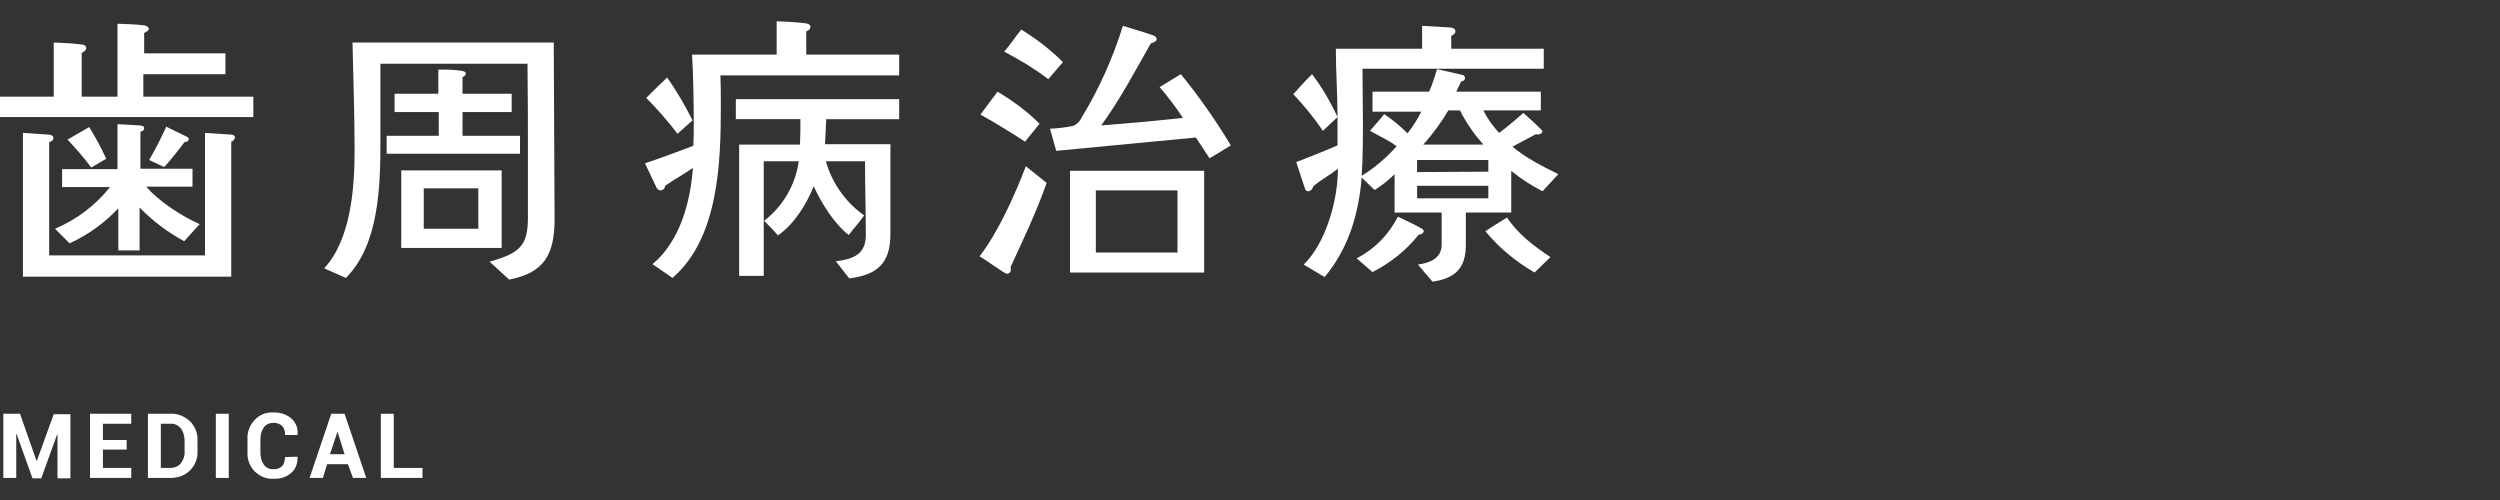 <?xml version="1.0" encoding="utf-8"?>
<!-- Generator: Adobe Illustrator 21.1.0, SVG Export Plug-In . SVG Version: 6.00 Build 0)  -->
<svg version="1.1" id="レイヤー_1" xmlns="http://www.w3.org/2000/svg" xmlns:xlink="http://www.w3.org/1999/xlink" x="0px"
	 y="0px" viewBox="0 0 600 120" style="enable-background:new 0 0 600 120;" xml:space="preserve">
<rect x="0" y="0" width="600" height="120" fill="#333333" stroke="none"/>
<style type="text/css">
	.st0{fill:#FFFFFF;}
</style>
<title>title</title>
<g id="レイヤー_2">
	<g id="m_copy_01">
		<path class="st0" d="M60.8,28.1H0v-4.9h12.9V10.2c2.2,0.1,4.8,0.2,6.8,0.5c0.4,0,1,0.3,1,0.8c0,0.5-0.6,1-1.1,1.2v10.5h8.6V5.7
			c2.2,0.1,4.3,0.1,6.5,0.4c0.4,0.1,1,0.3,1,0.8s-0.7,0.8-1.1,1v4.9h19.5v5H34.4v5.4h26.4V28.1z M55.5,34v32.4h-50V31.9l6.1,0.4
			c0.5,0,1.2,0.2,1.2,0.8s-0.5,0.9-1,1v27.2h37.4V31.9l6.2,0.4c0.4,0,1,0.2,1,0.7C56.3,33.4,56,33.9,55.5,34z M44.2,57.9
			c-4-2.2-7.6-4.9-10.7-8.1v10.3h-5.1V50c-3.3,3.5-7.3,6.4-11.7,8.4l-3.5-3.5c5.2-2.2,9.7-5.6,13.2-10H14.9v-4.3h13.3V29.8l5.4,0.3
			c0.4,0.1,1,0.1,1,0.7s-0.6,0.7-0.9,0.8v8.9h12.5v4.3H35.1c3.1,3.6,8.4,7,12.8,9L44.2,57.9z M21.9,40.2c-1.8-2.4-3.7-4.6-5.7-6.7
			c1.7-1,3.5-2,5.2-3c1.5,2.4,2.9,5,4.1,7.6L21.9,40.2z M44.3,34.1c-1.6,2-3.1,4.1-4.9,6l-3.6-1.7c1.5-2.6,2.9-5.3,4.1-8l5.1,2.5
			c0.2,0.1,0.3,0.3,0.3,0.5C45.3,33.9,44.7,34.1,44.3,34.1z"/>
		<path class="st0" d="M133.1,52.6c0,8.6-2.6,12.9-10.9,14.5l-4.7-4.3c7.1-2,9.2-3.7,9.2-10.5V37.4c0-7.3,0-14.7-0.1-22.1H91.3v18.7
			c0,10.5-0.3,24.8-8.3,32.7l-5.2-2.3c6.4-6.9,7.3-19.2,7.3-28.2c0-8.6-0.3-17.3-0.5-26h48.3L133.1,52.6z M124.8,36.9H92.8v-4.3
			h12.5v-5.7H94.7v-4.4h10.5v-5.8c1.9,0,3.8,0,5.7,0.3c0.3,0.1,0.9,0.2,0.9,0.6s-0.4,0.8-0.8,0.9v4h11.8v4.4H111v5.7h13.8
			L124.8,36.9z M120.4,59.5H96.3V40.9h24.1L120.4,59.5z M114.8,54.9v-9.7h-13.1v9.7L114.8,54.9z"/>
		<path class="st0" d="M215.8,18.1h-42.9c0.1,2.4,0.1,4.8,0.1,7.2c0,13.7-0.5,31.8-11.6,41.4l-4.8-3.3c6.6-5.5,9.1-14.9,9.7-23.1
			c-2.2,1.5-4.5,2.8-6.7,4.3c0,0.6-0.4,1-1,1.1c-0.4,0-0.8-0.2-1-0.6l-2.8-5.9c3.9-1.3,7.8-2.8,11.6-4.2c0.1-1.7,0.1-3.5,0.1-5.2
			c0-5.6-0.1-11.1-0.4-16.7h20.3v-8c2.3,0.1,4.7,0.2,7,0.5c0.4,0.1,1.1,0.2,1.1,0.8s-0.5,1-1,1.1v5.6h22.3L215.8,18.1z M162.6,32.1
			c-2.3-3-4.8-5.9-7.5-8.6c1.6-1.6,3.3-3.3,5-4.9c2.3,3.2,4.3,6.7,6.1,10.3L162.6,32.1z M215.7,28.6h-17.4c-0.1,2-0.2,4-0.3,6h15.7
			v21.6c0,6.9-3.1,9.8-9.9,10.6l-3.2-4.1c4.1-0.5,7.2-1.6,7.2-6.3c0-5.9-0.2-11.8-0.2-17.7h-9.4c1.5,5.3,4.8,9.9,9.2,13
			c-1.1,1.6-2.5,3.1-3.7,4.7c-3.5-2.7-6.6-7.7-8.4-11.7c-1.8,4.4-4.6,9-8.6,11.8c-1-1.2-2.2-2.4-3.3-3.5c4.5-3.5,7.5-8.6,8.3-14.3
			h-8.4v27.5h-5.9V34.7h14.6c0.1-2,0.1-4,0.1-6.1h-15.5v-4.8h39.2V28.6z"/>
		<path class="st0" d="M251.2,43.9c-2.6,7.3-5.5,13.3-8.7,20.3c0.1,0.2,0.1,0.3,0.1,0.5c0,0.6-0.4,1-1,1c-0.4,0-5.6-3.7-6.5-4.2
			c4.4-5.6,8.6-15,11.1-21.6L251.2,43.9z M246,34c-3.5-2.3-7.1-4.5-10.7-6.5c1.4-1.8,2.7-3.7,4.1-5.5c3.7,2.2,7.1,4.7,10.1,7.7
			L246,34z M251.6,19c-3.3-2.5-6.9-4.7-10.6-6.6c1.6-1.8,2.6-3.5,4.1-5.3c3.6,2.2,7,4.8,10,7.8L251.6,19z M290.3,38l-3.3-5
			l-33.5,3.2l-1.5-5.3c1.9-0.1,3.7-0.3,5.6-0.7c0.9-0.4,1.6-1.1,2-2c4.2-6.9,7.5-14.3,9.9-22c0.9,0.3,6,1.8,7.3,2.3
			c0.6,0.2,0.8,0.6,0.8,0.9c0,0.6-1,0.9-1.4,1c-3.8,6.7-7.4,13.5-11.9,19.7c6.5-0.5,13.1-1.1,19.6-1.8c-1.7-2.6-3.6-5.1-5.6-7.4
			l5.1-3.1c4.4,5.4,8.4,11.1,12,17.1L290.3,38z M289,65.4h-32.2V41H289V65.4z M282.6,60.6V45.7H263v14.9L282.6,60.6z"/>
		<path class="st0" d="M370.2,45.9c-2.7-1.4-5.2-3-7.5-4.9v10h-10.9v7.8c0,5.5-2.5,8-8,8.8l-3.5-4.1c2.9-0.4,5.7-1.5,5.7-4.8V51
			h-11.3v-9.2c-1.4,1.4-3,2.7-4.8,3.8l-3.1-3c-0.7,8.8-3.2,17.1-8.9,23.9l-5-3c5.4-5.3,8.2-15.6,8.2-23c-1.9,1.5-4,2.6-5.9,4.2
			c-0.1,0.5-0.6,1.2-1.2,1.2s-0.8-0.5-0.9-0.9l-2-6.1c3.3-1.3,6.7-2.6,9.9-4v-6.8l-3.5,3.3c-2.1-3.1-4.5-6-7.1-8.8
			c1.5-1.6,2.9-3.3,4.5-4.8c2.4,3.2,4.4,6.6,6.1,10.3c0-5.5-0.4-11-0.4-16.4h20.7V6.2l6.8,0.4c0.5,0,1.2,0.3,1.2,0.9s-0.6,0.9-1,1.1
			v3.1h22.2v4.8h-43.5c0,4.2,0.1,8.4,0.1,12.6s0,8.7-0.3,13.1c3.1-1.9,6-4.4,8.4-7.1c-2-1.5-4.3-2.5-6.4-3.7c1.2-1.4,2.3-2.6,3.4-4
			c2,1.3,3.9,2.9,5.6,4.6c1.3-1.6,2.4-3.4,3.3-5.2h-11.7V22H343c0.8-1.8,1.3-3.6,1.9-5.4l6.2,1.4c0.3,0.1,0.5,0.4,0.5,0.7
			c0,0.4-0.3,0.8-0.8,0.8c0,0-0.1,0-0.1,0c-0.4,0.8-0.8,1.7-1.2,2.5h20.3v4.5h-13.8c1,2,2.3,3.8,3.8,5.4c2-1.5,3.9-3.1,5.8-4.8
			c0.6,0.5,4.6,4.1,4.6,4.4c0,0.7-1.2,0.9-1.6,0.7c-1.9,1-3.7,2-5.6,3c3.3,2.8,7.2,4.7,11,6.6L370.2,45.9z M340.5,56.3
			c-3,3.8-6.8,6.8-11.1,9l-3.8-3.3c4.3-2.2,7.7-5.7,9.9-10c1.8,0.9,3.7,1.7,5.4,2.7c0.3,0.1,0.8,0.4,0.8,0.8
			C341.6,56.1,340.9,56.3,340.5,56.3z M357.2,41.2v-2.8h-17.1v2.9L357.2,41.2z M357.2,47.6v-3h-17.1v3H357.2z M356,34.7
			c-2.2-2.5-4.1-5.2-5.6-8.2h-2.8c-1.7,2.9-3.7,5.6-6,8.2H356z M368.3,65.4c-4.5-2.6-8.5-5.9-11.8-9.9c1.7-1.2,3.5-2.2,5.2-3.3
			c2.6,4,6.5,6.9,10.4,9.5L368.3,65.4z"/>
		<path class="st0" d="M8.8,110.7L8.8,110.7l4.1-11.3h4v15.4h-3.1v-10.5h-0.1l-3.8,10.5H7.8L4,104.2H3.9v10.5H0.8V99.3h4L8.8,110.7z
			"/>
		<path class="st0" d="M30.4,107.9h-5.7v4.4h6.8v2.4h-9.9V99.3h9.9v2.4h-6.8v3.9h5.7V107.9z"/>
		<path class="st0" d="M35.5,114.7V99.3h5.4c1.7-0.1,3.4,0.6,4.7,1.8c1.2,1.2,1.9,2.9,1.8,4.6v2.6c0.1,1.7-0.6,3.4-1.8,4.6
			c-1.2,1.2-2.9,1.8-4.7,1.8L35.5,114.7z M38.6,101.7v10.6h2.3c1,0,1.9-0.4,2.5-1.1c0.6-0.8,1-1.9,0.9-2.9v-2.6c0-1-0.3-2.1-0.9-2.9
			c-0.6-0.7-1.5-1.2-2.5-1.1L38.6,101.7z"/>
		<path class="st0" d="M54.9,114.7h-3.1V99.3h3.1L54.9,114.7z"/>
		<path class="st0" d="M71.4,109.6L71.4,109.6c0.1,1.5-0.4,2.9-1.5,3.9c-1.2,1-2.7,1.5-4.3,1.4c-1.7,0.1-3.3-0.6-4.5-1.8
			c-1.2-1.2-1.8-2.9-1.7-4.6v-3.1c-0.1-1.7,0.5-3.3,1.7-4.6c1.1-1.2,2.7-1.9,4.4-1.8c1.6-0.1,3.2,0.4,4.4,1.4c1.1,1,1.7,2.4,1.5,3.9
			v0.1h-3c0.1-0.8-0.2-1.6-0.7-2.2c-0.6-0.5-1.4-0.8-2.2-0.7c-0.9,0-1.7,0.4-2.2,1.1c-0.6,0.9-0.8,1.9-0.8,2.9v3.1
			c0,1,0.2,2,0.8,2.9c0.5,0.7,1.4,1.2,2.3,1.1c0.8,0.1,1.5-0.2,2.1-0.7c0.5-0.6,0.7-1.4,0.7-2.2L71.4,109.6z"/>
		<path class="st0" d="M83.5,111.4h-5l-1,3.3h-3.2l5.2-15.4h3.2l5.2,15.4h-3.2L83.5,111.4z M79.2,109h3.5l-1.7-5.4l0,0L79.2,109z"/>
		<path class="st0" d="M94.5,112.3h6.9v2.4h-10V99.3h3.1L94.5,112.3z"/>
	</g>
</g>
</svg>
